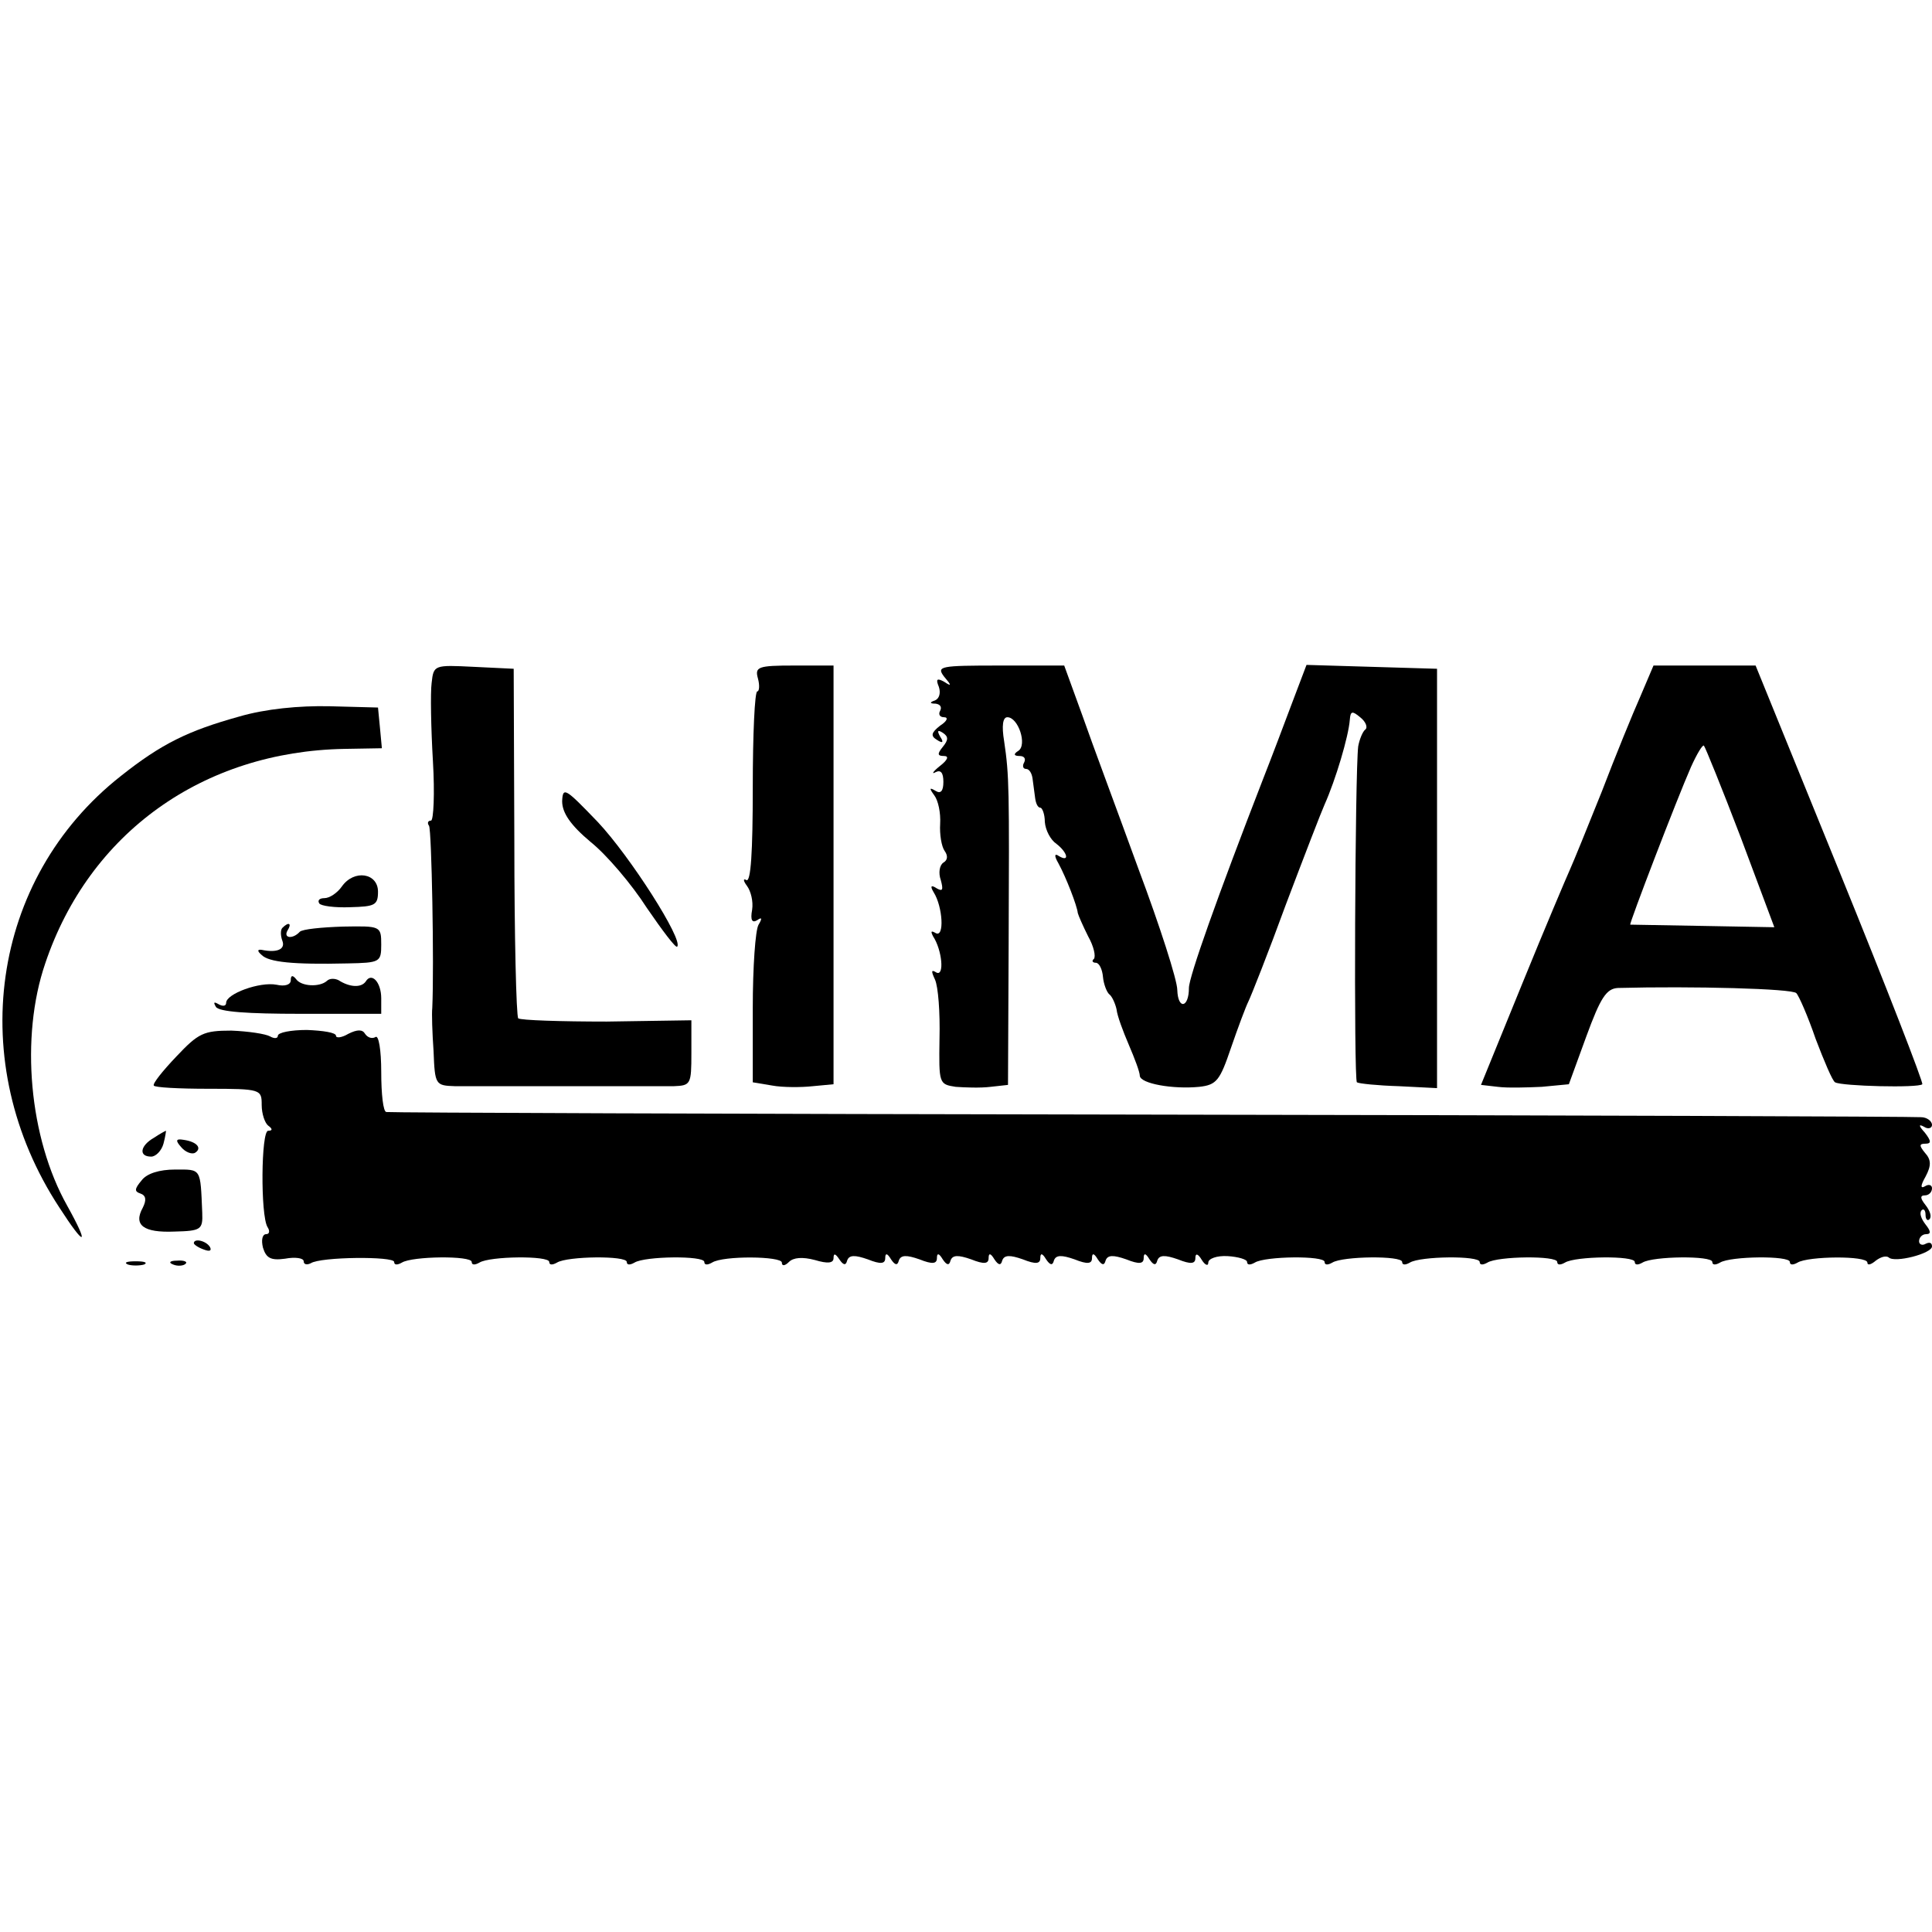 <?xml version="1.0" standalone="no"?>
<!DOCTYPE svg PUBLIC "-//W3C//DTD SVG 20010904//EN"
 "http://www.w3.org/TR/2001/REC-SVG-20010904/DTD/svg10.dtd">
<svg version="1.0" xmlns="http://www.w3.org/2000/svg"
 width="299pt" height="299pt" viewBox="0 0 299 299"
 preserveAspectRatio="xMidYMid meet">
<g transform="translate(0,299) scale(0.1,-0.1)"
fill="#000000" stroke="none">
<path d="M668 1933 c-2 -15 -1 -70 2 -121 3 -50 1 -92 -3 -92 -5 0 -6 -4 -3
-8 4 -7 8 -215 5 -282 -1 -8 0 -39 2 -67 2 -52 3 -53 33 -54 42 0 304 0 339 0
26 1 27 3 27 51 l0 51 -131 -2 c-71 0 -133 2 -137 5 -3 4 -6 127 -6 274 l-1
267 -62 3 c-61 3 -62 3 -65 -25z"/>
<path d="M1173 1940 c3 -11 2 -20 -1 -20 -4 0 -7 -67 -7 -149 0 -100 -3 -147
-10 -143 -5 3 -5 -1 1 -9 6 -8 10 -24 8 -37 -3 -16 0 -21 8 -16 7 5 8 3 2 -7
-5 -8 -9 -66 -9 -129 l0 -115 30 -5 c16 -3 45 -3 63 -1 l32 3 0 324 0 324 -61
0 c-56 0 -61 -2 -56 -20z"/>
<path d="M1461 1943 c12 -14 12 -16 0 -8 -11 6 -13 4 -8 -8 3 -9 1 -18 -6 -21
-9 -3 -8 -5 1 -5 7 -1 10 -5 7 -11 -3 -5 -1 -10 6 -10 7 0 5 -6 -6 -13 -14
-11 -15 -16 -5 -22 9 -6 11 -4 5 5 -5 9 -4 11 4 6 9 -6 9 -11 0 -22 -9 -11 -8
-14 2 -14 8 0 6 -6 -7 -16 -10 -8 -13 -13 -6 -9 8 4 12 -1 12 -15 0 -14 -4
-19 -12 -14 -10 6 -10 4 -2 -7 6 -8 10 -27 9 -44 -1 -16 2 -35 7 -42 5 -7 5
-14 -2 -18 -6 -4 -8 -16 -4 -27 4 -15 3 -18 -6 -13 -9 6 -11 4 -5 -6 14 -22
17 -71 3 -63 -7 4 -8 3 -4 -5 14 -21 18 -63 5 -56 -8 5 -8 2 -2 -11 5 -11 8
-51 7 -91 -1 -70 -1 -71 25 -75 14 -1 38 -2 54 0 l27 3 1 217 c1 242 1 261 -7
315 -4 24 -2 37 5 37 17 0 31 -43 17 -52 -8 -5 -7 -8 2 -8 7 0 10 -4 7 -10 -3
-5 -2 -10 3 -10 5 0 9 -7 10 -15 1 -8 3 -22 4 -30 1 -8 4 -15 8 -15 3 0 7 -10
7 -22 1 -13 9 -28 18 -34 17 -13 21 -29 4 -19 -7 5 -8 1 -1 -11 12 -22 29 -66
30 -77 1 -4 8 -20 16 -36 9 -16 12 -31 9 -35 -4 -3 -2 -6 3 -6 5 0 10 -10 11
-22 1 -11 6 -24 10 -27 4 -3 9 -14 11 -23 1 -10 10 -34 19 -55 9 -21 17 -42
17 -48 1 -12 51 -21 92 -17 27 3 32 10 49 60 11 32 23 64 27 72 4 8 31 76 58
150 28 74 55 144 60 155 17 38 37 105 39 131 1 14 4 14 16 4 9 -7 12 -16 8
-19 -4 -3 -9 -15 -11 -26 -5 -41 -7 -517 -2 -520 3 -2 32 -5 65 -6 l59 -3 0
325 0 324 -101 3 -101 3 -22 -58 c-12 -32 -32 -85 -45 -118 -71 -183 -115
-307 -115 -324 0 -31 -17 -34 -18 -3 0 15 -27 99 -60 187 -32 88 -72 195 -87
238 l-28 77 -100 0 c-92 0 -98 -1 -86 -17z"/>
<path d="M2539 1913 c-12 -27 -39 -93 -60 -148 -22 -55 -44 -109 -49 -120 -5
-11 -39 -91 -74 -177 l-64 -157 26 -3 c15 -2 46 -1 68 0 l42 4 27 74 c22 60
31 74 49 75 115 3 270 -1 276 -8 4 -4 18 -36 30 -71 13 -34 26 -65 30 -67 10
-6 129 -9 135 -3 2 2 -55 149 -127 326 l-131 322 -79 0 -79 0 -20 -47z m155
-219 l52 -139 -110 2 c-61 1 -112 2 -113 2 -2 1 72 194 94 244 9 20 18 35 20
33 2 -2 28 -66 57 -142z"/>
<path d="M370 1881 c-79 -22 -120 -42 -183 -92 -202 -159 -242 -444 -95 -668
40 -62 47 -60 12 3 -59 105 -73 261 -34 375 68 202 244 328 463 332 l58 1 -3
32 -3 31 -75 2 c-47 1 -99 -4 -140 -16z"/>
<path d="M870 1750 c0 -18 13 -37 44 -63 25 -20 64 -66 87 -102 24 -35 45 -63
47 -60 10 10 -73 140 -123 193 -50 52 -54 55 -55 32z"/>
<path d="M529 1618 c-7 -10 -19 -18 -27 -18 -7 0 -11 -3 -8 -8 2 -4 24 -7 48
-6 38 1 43 3 43 24 0 29 -37 35 -56 8z"/>
<path d="M437 1554 c-3 -3 -3 -12 0 -20 5 -13 -8 -19 -32 -14 -7 1 -7 -2 0 -8
11 -11 48 -15 133 -13 50 1 52 2 52 29 0 29 -1 29 -59 28 -33 -1 -63 -4 -67
-8 -11 -12 -26 -10 -19 2 7 11 2 14 -8 4z"/>
<path d="M450 1473 c0 -7 -9 -10 -22 -7 -26 5 -78 -14 -78 -28 0 -5 -5 -6 -12
-2 -7 4 -8 3 -4 -4 4 -8 50 -11 131 -11 l125 0 0 24 c0 25 -15 41 -24 26 -7
-10 -25 -9 -42 2 -6 3 -14 3 -18 -1 -11 -10 -40 -9 -48 3 -5 6 -8 6 -8 -2z"/>
<path d="M273 1355 c-21 -22 -37 -42 -35 -45 1 -3 39 -5 84 -5 82 0 83 -1 83
-25 0 -14 5 -28 10 -32 7 -5 7 -8 0 -8 -11 0 -12 -131 -1 -149 4 -6 3 -11 -2
-11 -6 0 -8 -9 -5 -21 5 -16 12 -20 34 -17 16 3 29 1 29 -4 0 -5 5 -6 11 -3
15 10 129 11 129 2 0 -5 5 -5 12 -1 16 10 108 11 108 1 0 -5 5 -5 12 -1 16 10
108 11 108 1 0 -5 5 -5 12 -1 16 10 108 11 108 1 0 -5 5 -5 12 -1 16 10 108
11 108 1 0 -5 5 -5 12 -1 17 11 108 10 108 0 0 -6 5 -5 11 1 7 7 21 8 40 3 20
-6 29 -5 29 3 0 8 3 7 9 -2 6 -9 10 -10 12 -2 3 9 12 9 32 2 20 -8 27 -7 27 2
0 8 3 8 9 -2 6 -9 10 -10 12 -2 3 9 12 9 32 2 20 -8 27 -7 27 2 0 8 3 8 9 -2
6 -9 10 -10 12 -2 3 9 12 9 32 2 20 -8 27 -7 27 2 0 8 3 8 9 -2 6 -9 10 -10
12 -2 3 9 12 9 32 2 20 -8 27 -7 27 2 0 8 3 8 9 -2 6 -9 10 -10 12 -2 3 9 12
9 32 2 20 -8 27 -7 27 2 0 8 3 8 9 -2 6 -9 10 -10 12 -2 3 9 12 9 32 2 20 -8
27 -7 27 2 0 8 3 8 9 -2 6 -9 10 -10 12 -2 3 9 12 9 32 2 20 -8 27 -7 27 2 0
8 4 7 10 -3 5 -8 10 -10 10 -4 0 6 13 11 30 10 16 -1 30 -5 30 -9 0 -5 5 -5
12 -1 16 10 108 11 108 1 0 -5 5 -5 12 -1 16 10 108 11 108 1 0 -5 5 -5 12 -1
16 10 108 11 108 1 0 -5 5 -5 12 -1 16 10 108 11 108 1 0 -5 5 -5 12 -1 16 10
108 11 108 1 0 -5 5 -5 12 -1 16 10 108 11 108 1 0 -5 5 -5 12 -1 16 10 108
11 108 1 0 -5 5 -5 12 -1 16 10 108 11 108 0 0 -5 6 -3 13 3 8 6 16 8 20 5 9
-9 67 6 67 17 0 6 -4 7 -10 4 -5 -3 -10 -1 -10 4 0 6 5 11 11 11 8 0 7 5 -1
15 -7 9 -10 18 -6 22 3 3 6 0 6 -7 0 -7 3 -10 6 -7 4 4 1 13 -6 22 -8 10 -9
15 -1 15 6 0 11 5 11 11 0 5 -5 7 -11 3 -7 -4 -7 1 1 15 9 17 9 26 -1 37 -9
11 -9 14 1 14 9 0 9 4 -1 17 -10 11 -10 14 -1 9 6 -4 12 -2 12 3 0 6 -8 12
-17 12 -10 1 -547 3 -1193 4 -646 1 -1178 3 -1182 4 -5 0 -8 28 -8 62 0 34 -4
58 -9 54 -5 -3 -12 -1 -16 5 -4 7 -12 7 -26 0 -10 -6 -19 -7 -19 -3 0 5 -20 8
-45 9 -25 0 -45 -4 -45 -9 0 -4 -5 -5 -12 -1 -7 4 -34 8 -60 9 -43 0 -51 -4
-85 -40z"/>
<path d="M238 1229 c-21 -12 -24 -29 -4 -29 7 0 16 9 19 20 3 11 4 20 4 20 -1
0 -10 -5 -19 -11z"/>
<path d="M281 1214 c6 -7 16 -11 21 -8 11 7 3 17 -18 20 -12 2 -13 -1 -3 -12z"/>
<path d="M219 1163 c-11 -13 -11 -17 -2 -20 9 -3 10 -10 4 -22 -15 -27 1 -39
49 -37 41 1 44 3 43 29 -3 70 -1 67 -42 67 -24 0 -44 -6 -52 -17z"/>
<path d="M300 1066 c0 -2 7 -7 16 -10 8 -3 12 -2 9 4 -6 10 -25 14 -25 6z"/>
<path d="M198 1033 c6 -2 18 -2 25 0 6 3 1 5 -13 5 -14 0 -19 -2 -12 -5z"/>
<path d="M268 1033 c7 -3 16 -2 19 1 4 3 -2 6 -13 5 -11 0 -14 -3 -6 -6z"/>
</g>
</svg>
